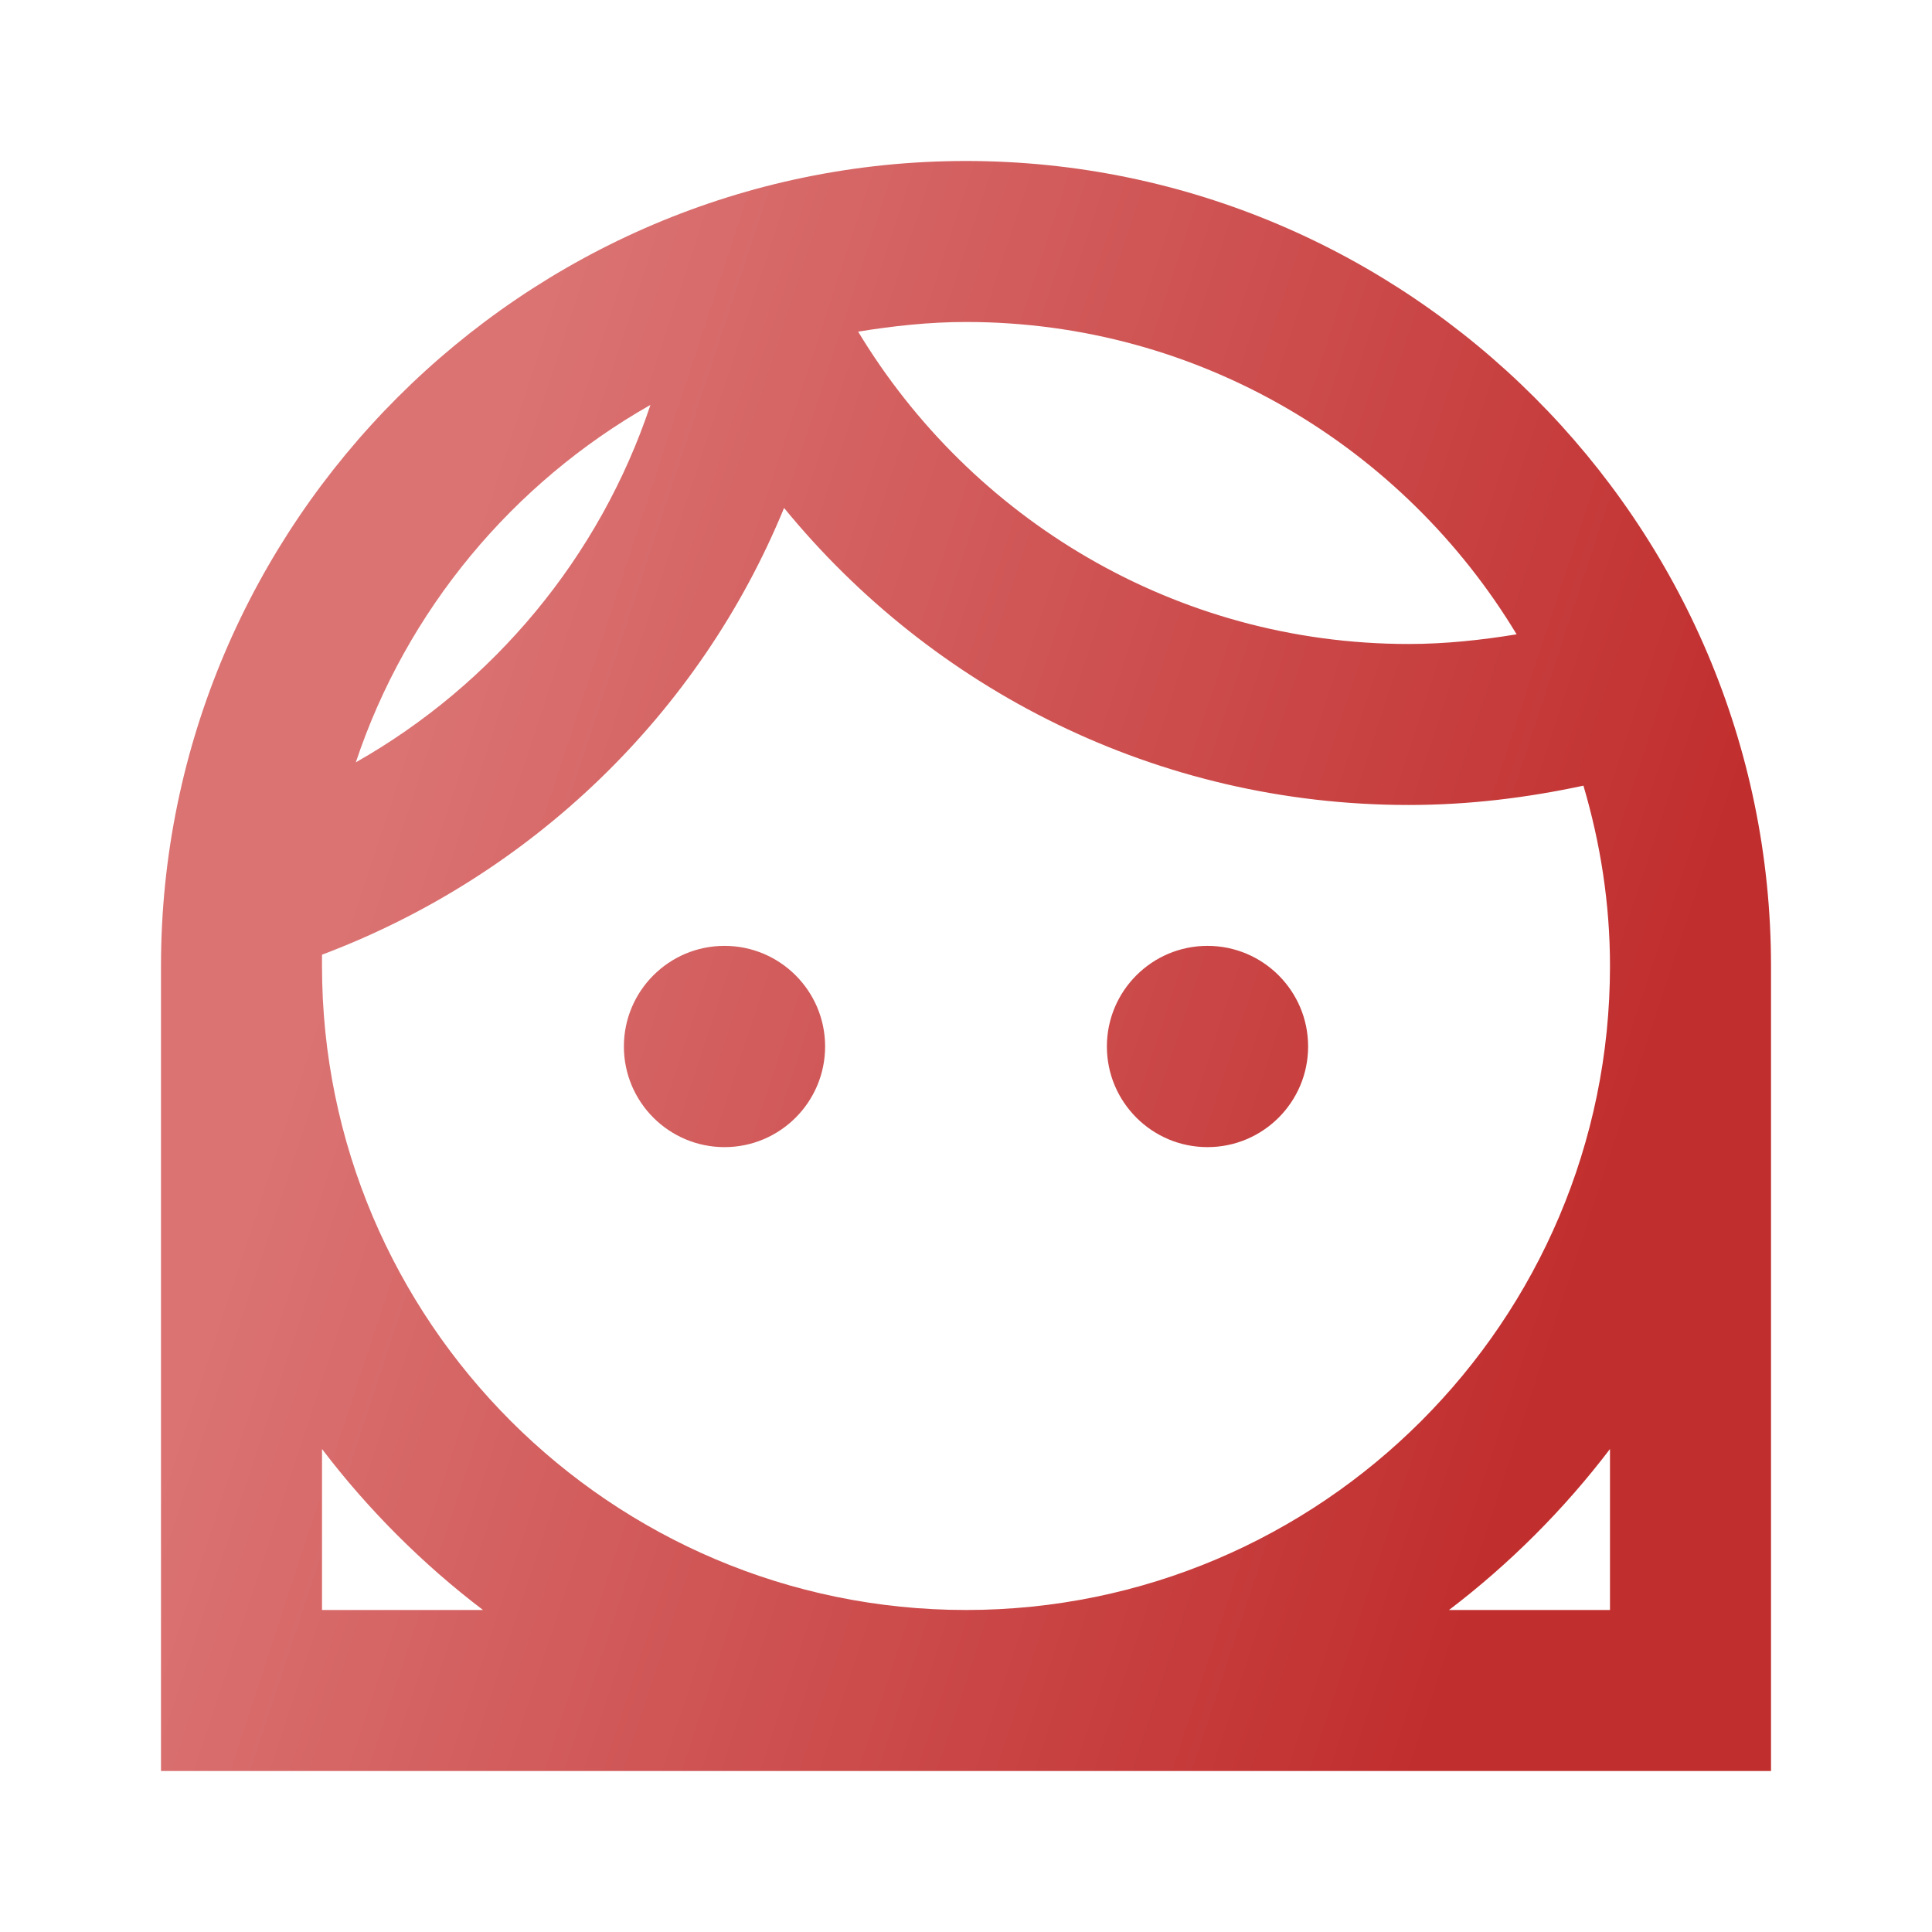 <svg width="64" height="64" viewBox="0 0 64 64" fill="none" xmlns="http://www.w3.org/2000/svg">
<path d="M32 5.333C17.333 5.333 5.333 17.333 5.333 32V58.666H58.667V32C58.667 17.333 46.667 5.333 32 5.333ZM32 10.666C39.733 10.666 46.507 14.826 50.24 21.013C49.093 21.2 47.893 21.333 46.667 21.333C38.933 21.333 32.16 17.173 28.427 10.986C29.573 10.8 30.773 10.666 32 10.666ZM21.547 13.413C19.867 18.453 16.347 22.666 11.787 25.253C13.467 20.213 16.987 16 21.547 13.413ZM10.667 31.626C17.6 29.013 23.173 23.653 25.973 16.826C30.88 22.826 38.32 26.666 46.667 26.666C48.667 26.666 50.587 26.426 52.453 26.026C53.013 27.92 53.333 29.92 53.333 32C53.333 43.76 43.76 53.333 32 53.333C20.24 53.333 10.667 43.76 10.667 32V31.626ZM10.667 53.333V48C12.187 50 14 51.813 16 53.333H10.667ZM53.333 53.333H48C50 51.813 51.813 50 53.333 48V53.333ZM36.667 34.666C36.667 32.826 38.16 31.333 40 31.333C41.84 31.333 43.333 32.826 43.333 34.666C43.333 36.506 41.84 38 40 38C38.16 38 36.667 36.506 36.667 34.666ZM20.667 34.666C20.667 32.826 22.16 31.333 24 31.333C25.84 31.333 27.333 32.826 27.333 34.666C27.333 36.506 25.84 38 24 38C22.16 38 20.667 36.506 20.667 34.666Z" fill="url(#paint0_linear_337_404)"/>
<defs>
<linearGradient id="paint0_linear_337_404" x1="60.895" y1="16.21" x2="20.41" y2="2.917" gradientUnits="userSpaceOnUse">
<stop stop-color="#C12E2E"/>
<stop offset="1" stop-color="#DB7373"/>
</linearGradient>
</defs>
</svg>
